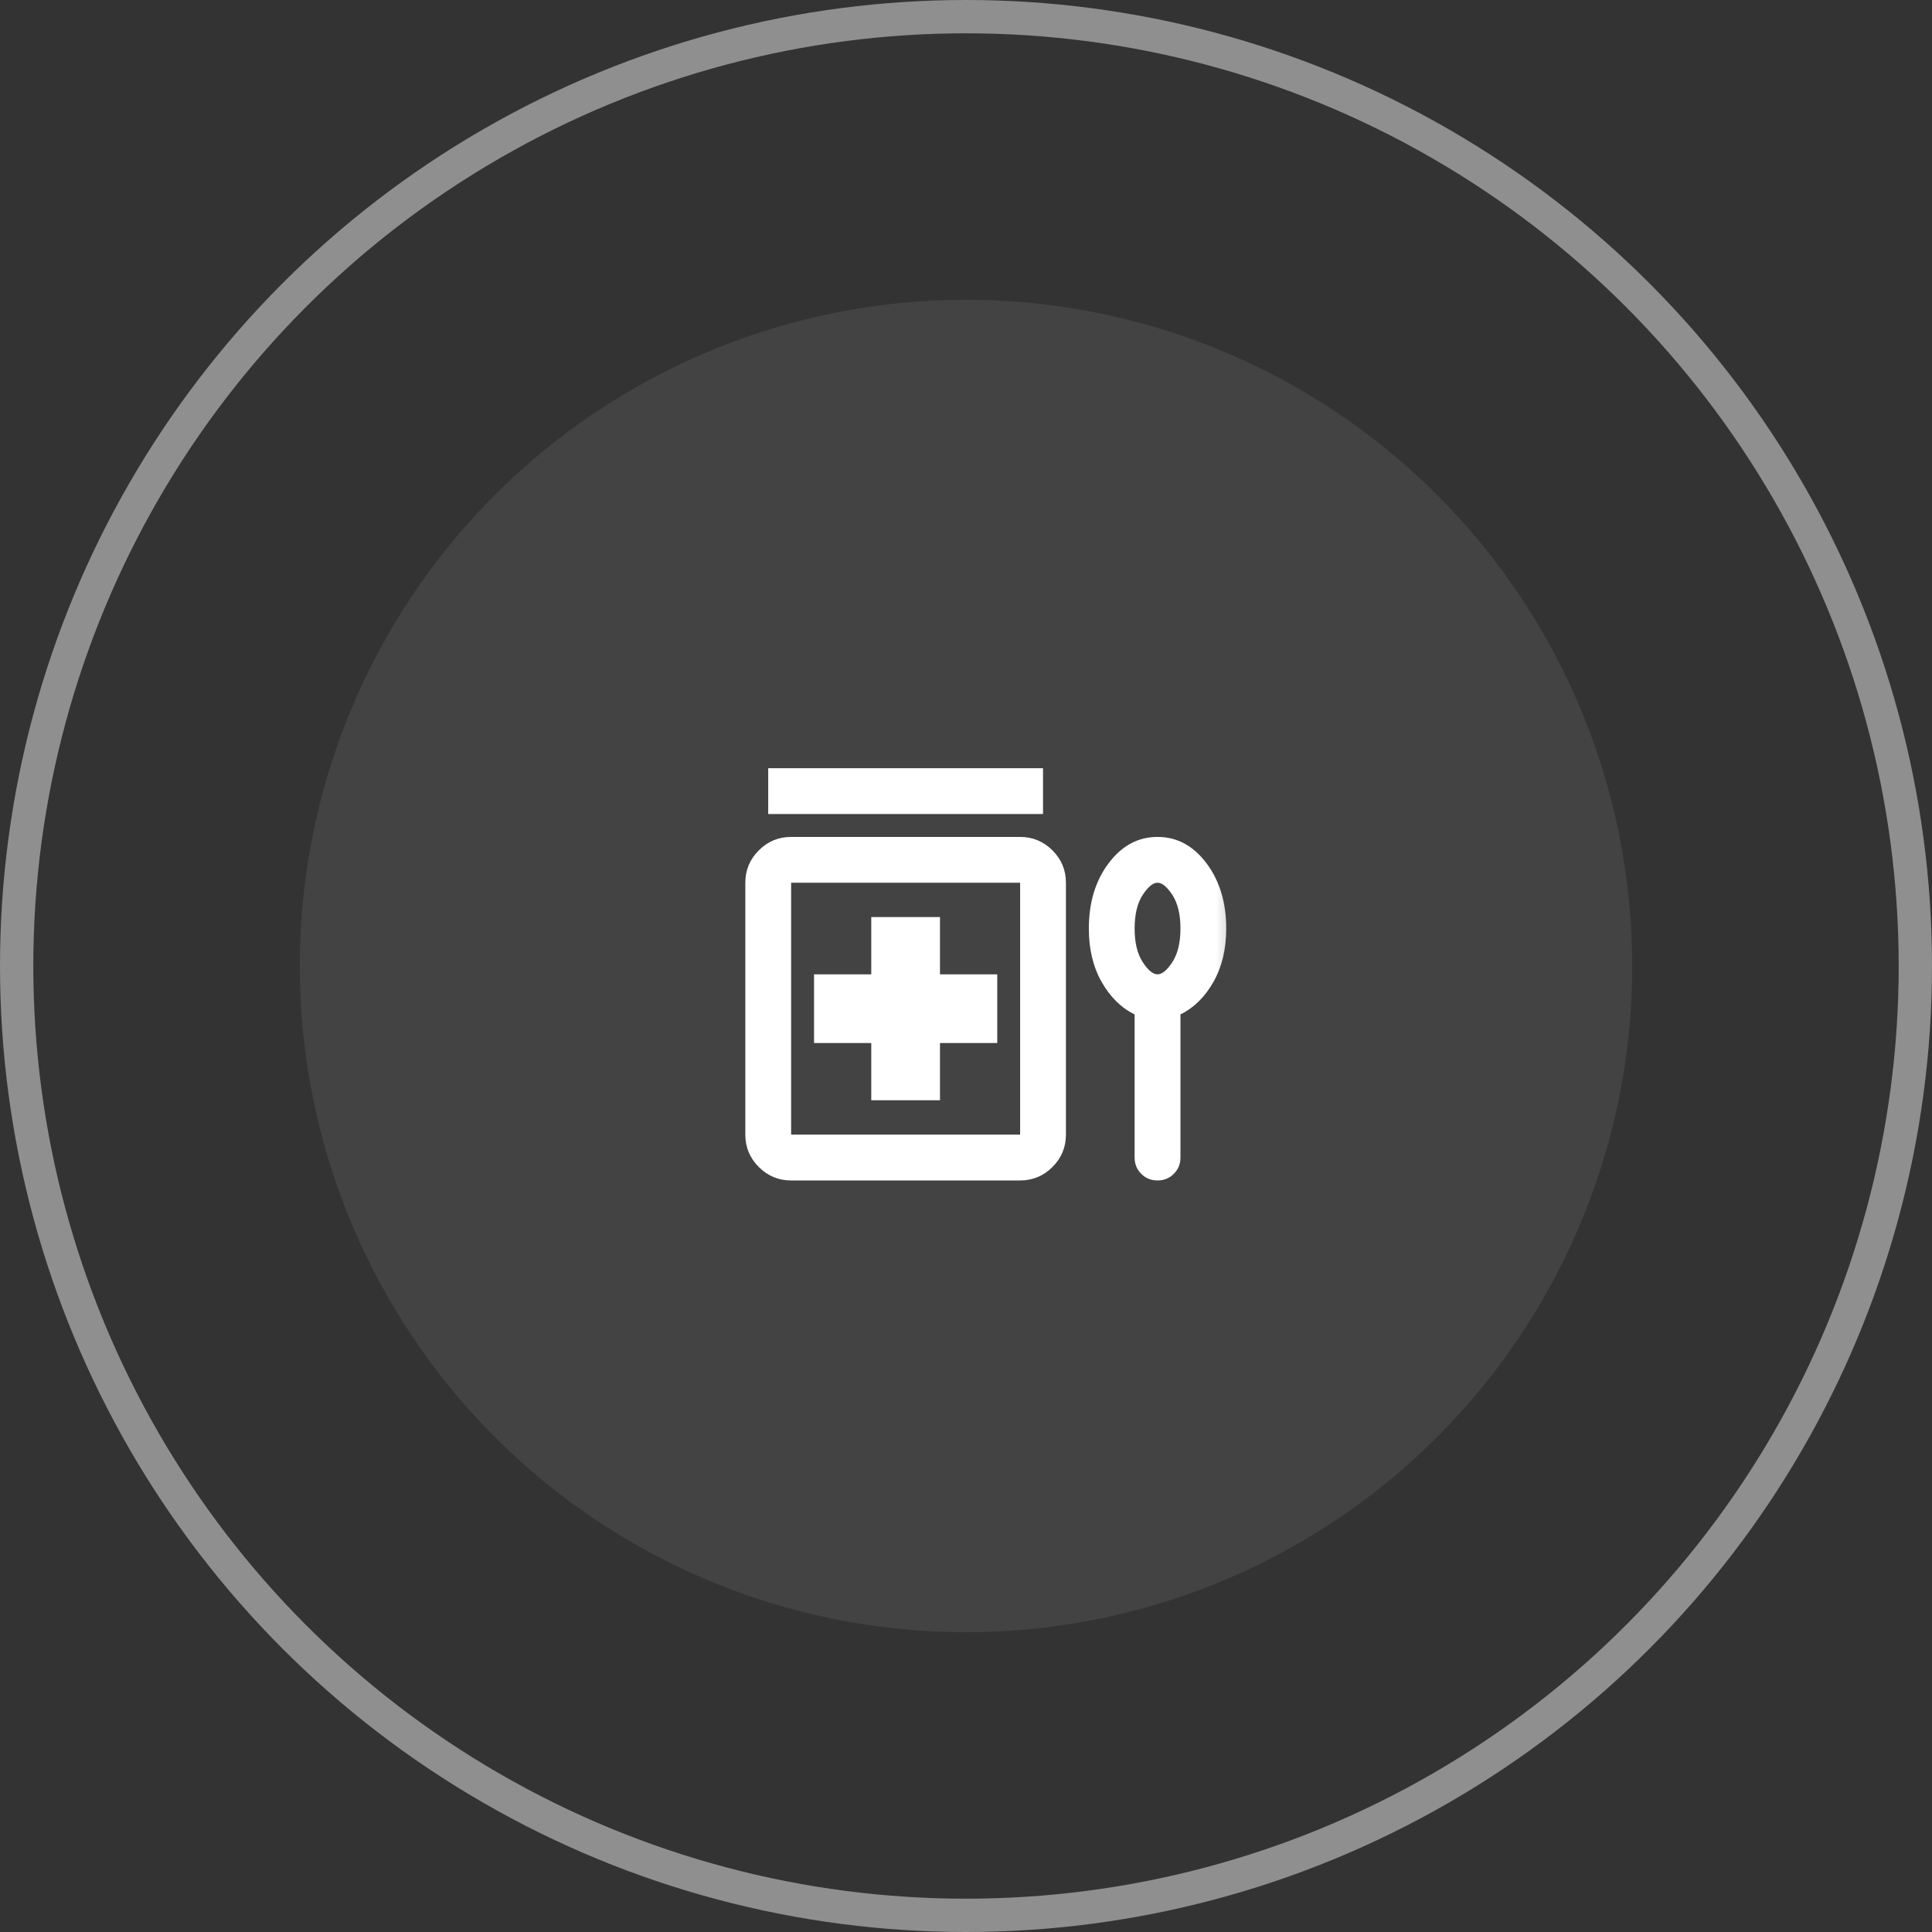 <svg width="58" height="58" viewBox="0 0 58 58" fill="none" xmlns="http://www.w3.org/2000/svg">
<rect x="0" y="0" width="58" height="58" fill="#333333" stroke="none"/>
<circle cx="29" cy="29" r="20" fill="white" fill-opacity="0.08"/>
<circle cx="29" cy="29" r="28.5" stroke="white" stroke-opacity="0.45"/>
<mask id="mask0_483_14445" style="mask-type:alpha" maskUnits="userSpaceOnUse" x="21" y="21" width="17" height="17">
<rect x="21" y="21" width="16.5" height="16.5" fill="#D9D9D9"/>
</mask>
<g mask="url(#mask0_483_14445)">
<path d="M23.062 24.438V23.062H31.312V24.438H23.062ZM26.156 33.031H28.219V31.312H29.938V29.25H28.219V27.531H26.156V29.25H24.438V31.312H26.156V33.031ZM23.75 35.438C23.372 35.438 23.048 35.303 22.779 35.034C22.51 34.764 22.375 34.441 22.375 34.062V26.5C22.375 26.122 22.51 25.798 22.779 25.529C23.048 25.26 23.372 25.125 23.75 25.125H30.625C31.003 25.125 31.327 25.26 31.596 25.529C31.866 25.798 32 26.122 32 26.5V34.062C32 34.441 31.866 34.764 31.596 35.034C31.327 35.303 31.003 35.438 30.625 35.438H23.75ZM23.75 34.062H30.625V26.5H23.75V34.062ZM34.062 30.453C33.661 30.258 33.332 29.934 33.074 29.482C32.816 29.029 32.688 28.494 32.688 27.875C32.688 27.096 32.885 26.443 33.281 25.916C33.676 25.389 34.166 25.125 34.75 25.125C35.334 25.125 35.824 25.389 36.22 25.916C36.615 26.443 36.812 27.096 36.812 27.875C36.812 28.494 36.684 29.029 36.426 29.482C36.168 29.934 35.839 30.258 35.438 30.453V34.75C35.438 34.945 35.371 35.108 35.239 35.239C35.108 35.371 34.945 35.438 34.75 35.438C34.555 35.438 34.392 35.371 34.261 35.239C34.129 35.108 34.062 34.945 34.062 34.75V30.453ZM34.75 29.25C34.888 29.25 35.036 29.127 35.197 28.88C35.357 28.634 35.438 28.299 35.438 27.875C35.438 27.451 35.357 27.116 35.197 26.869C35.036 26.623 34.888 26.5 34.75 26.5C34.612 26.5 34.464 26.623 34.303 26.869C34.143 27.116 34.062 27.451 34.062 27.875C34.062 28.299 34.143 28.634 34.303 28.88C34.464 29.127 34.612 29.25 34.75 29.25Z" fill="white"/>
</g>
</svg>
